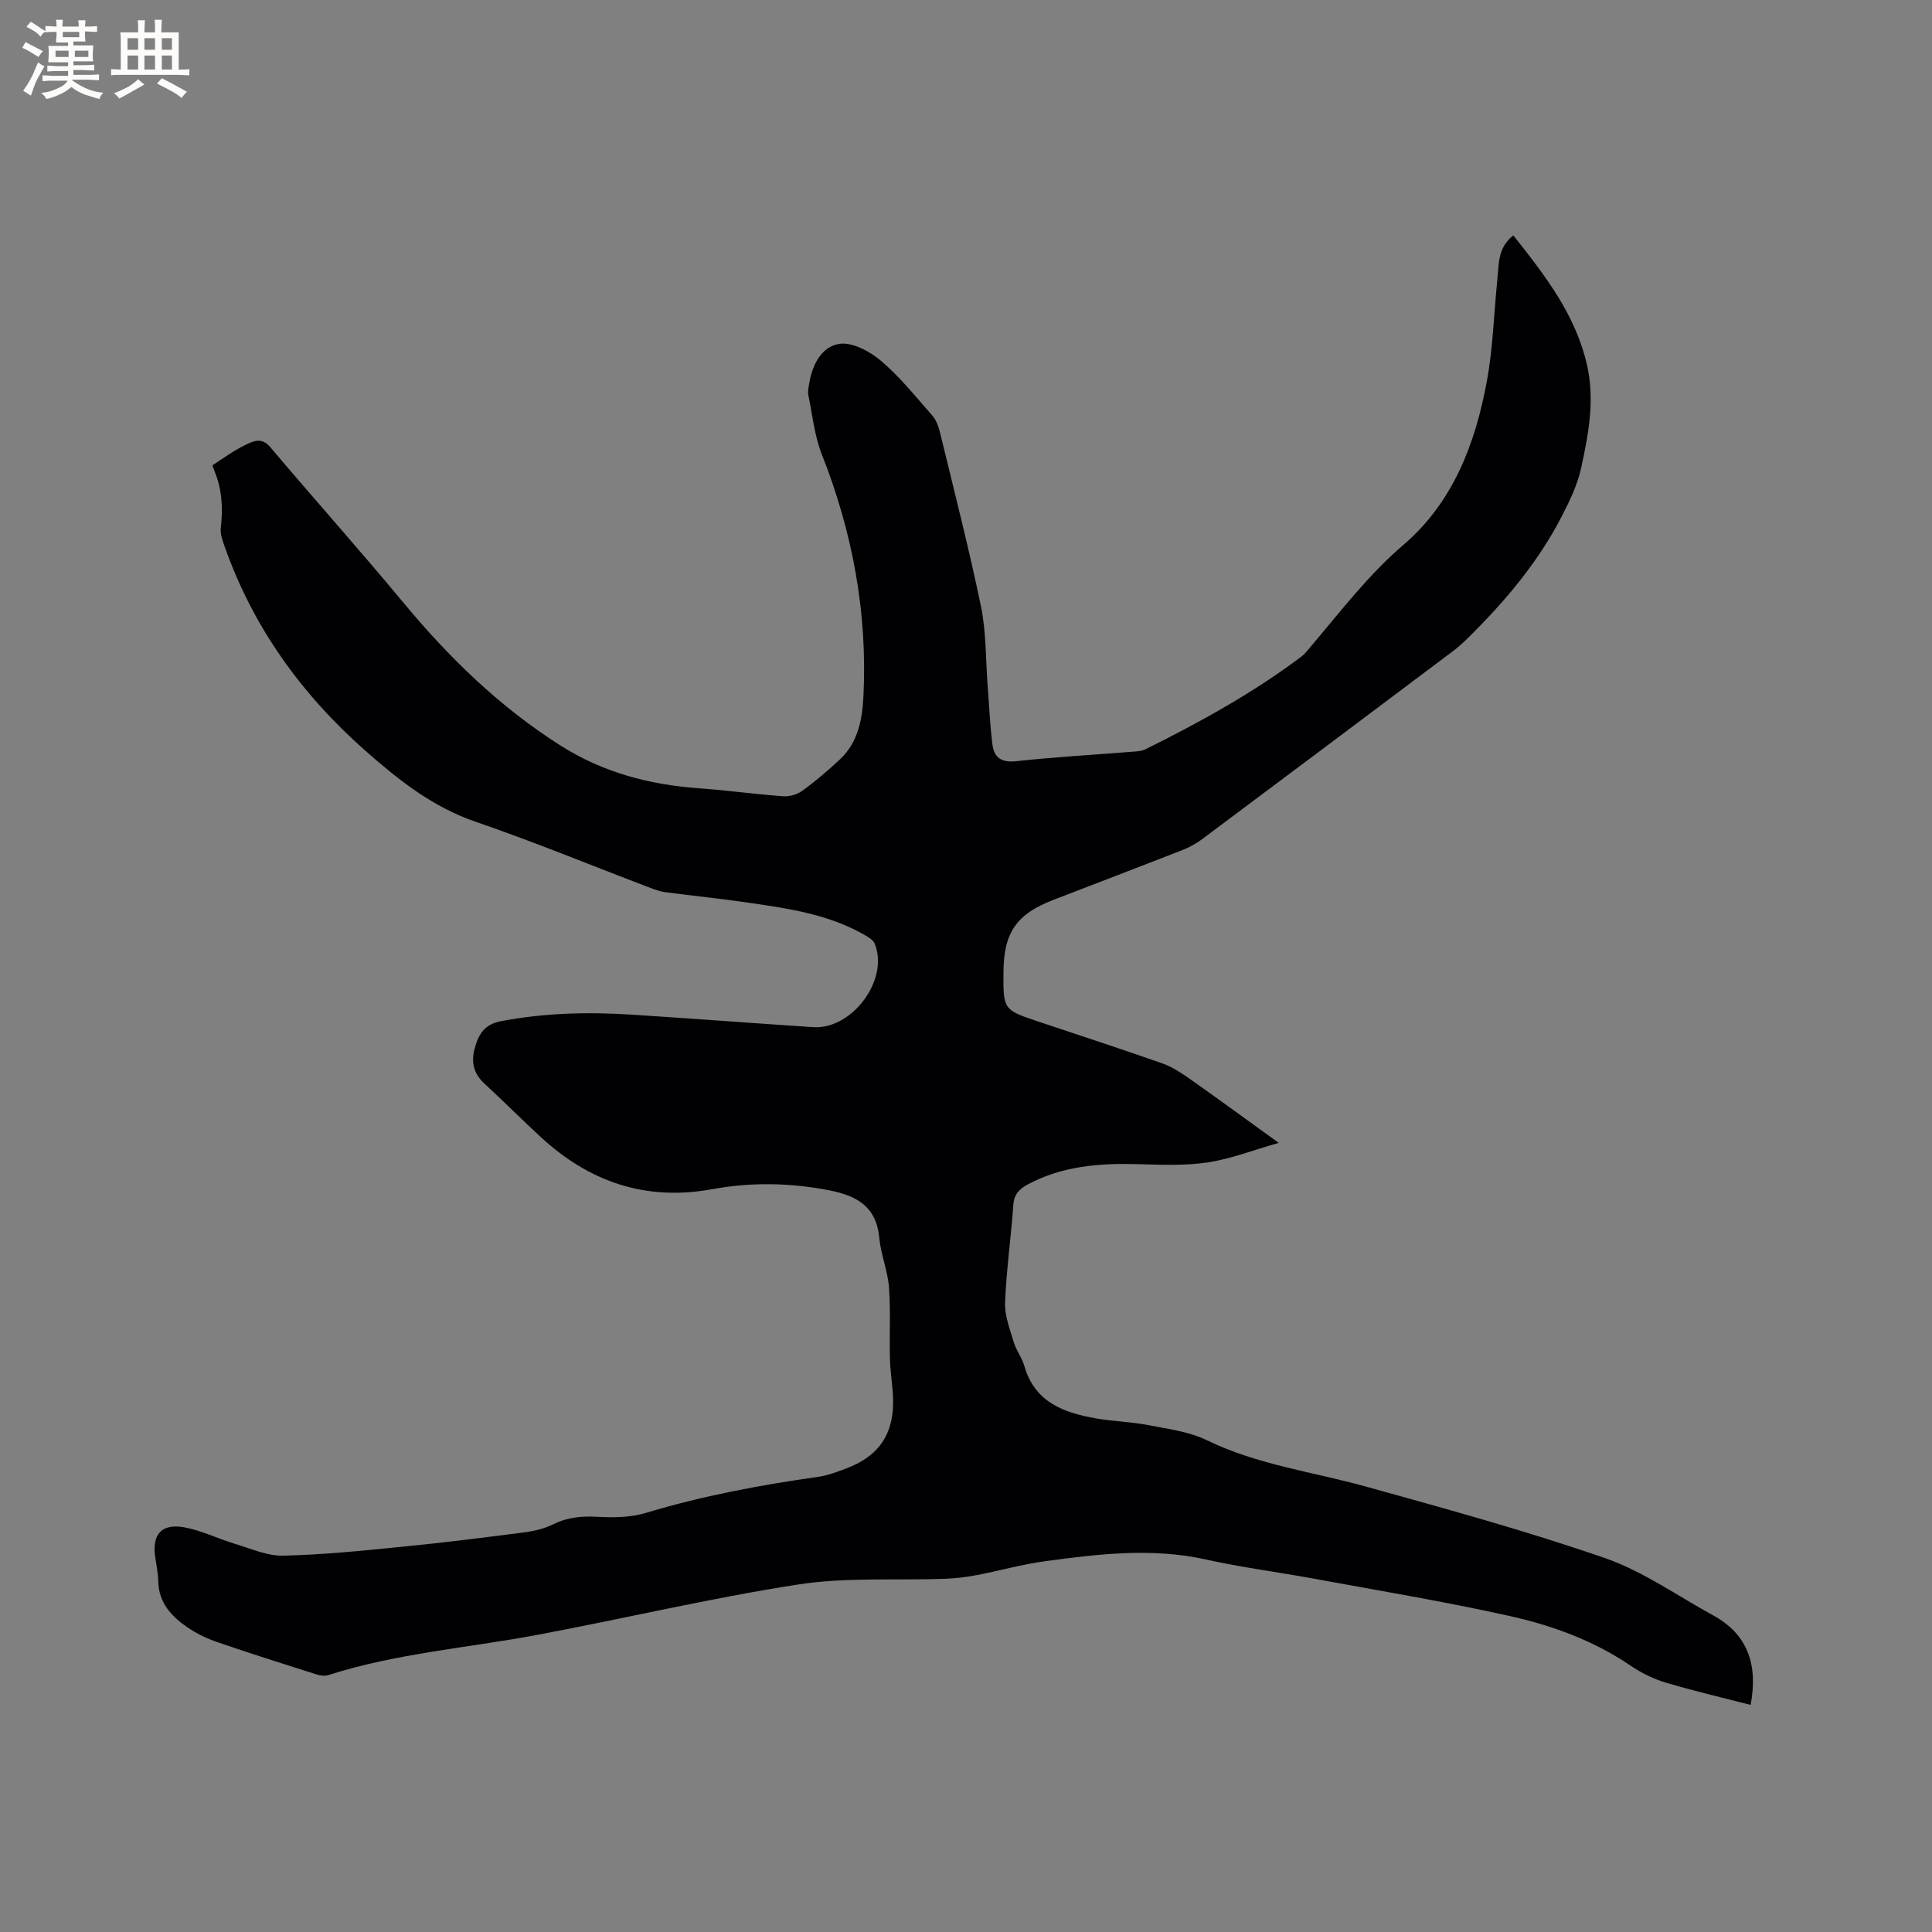 <svg enable-background="new 0 0 400 400" viewBox="0 0 400 400" xmlns="http://www.w3.org/2000/svg"><rect x="0" y="0" width="400" height="400" fill="#808080" stroke="none"/><path d="m313.32 48.74c6.58 8.29 12.86 16.39 15.24 26.76 1.67 7.27.33 14.37-1.2 21.39-.75 3.43-2.33 6.74-3.95 9.89-4.94 9.62-11.84 17.77-19.5 25.32-.98.96-2 1.9-3.1 2.72-17.29 12.99-34.58 25.97-51.91 38.91-1.25.93-2.68 1.72-4.13 2.28-8.87 3.47-17.77 6.87-26.66 10.29-7.63 2.93-10.29 6.76-10.35 14.88-.06 7.91-.05 7.9 7.38 10.38 8.53 2.85 17.09 5.64 25.58 8.63 2.05.72 3.94 2.01 5.74 3.27 5.8 4.08 11.52 8.28 18.29 13.16-5.46 1.55-10.05 3.36-14.8 4.06-4.77.7-9.7.47-14.56.34-7.83-.21-15.45.4-22.54 4.17-1.82.97-2.91 2.07-3.06 4.32-.47 6.75-1.44 13.46-1.7 20.21-.1 2.7 1 5.49 1.8 8.17.51 1.71 1.7 3.21 2.19 4.92 2.15 7.53 8.18 9.69 14.87 10.86 3.54.62 7.19.69 10.71 1.37 4.14.8 8.51 1.35 12.22 3.15 10.45 5.08 21.85 6.52 32.84 9.57 16.61 4.61 33.26 9.18 49.53 14.81 7.89 2.73 14.97 7.79 22.4 11.85 7.33 4 9.33 10.38 7.8 18.56-5.82-1.5-11.76-2.88-17.6-4.62-2.55-.76-5.05-2.01-7.26-3.51-7.67-5.21-16.26-8.33-25.14-10.3-13.41-2.98-26.99-5.23-40.51-7.72-7.39-1.36-14.88-2.31-22.21-3.94-11.23-2.51-22.36-1.15-33.48.36-4.71.64-9.31 1.96-13.99 2.85-2.17.41-4.38.69-6.59.77-10.15.37-20.45-.36-30.41 1.18-18.2 2.81-36.16 7.1-54.28 10.48-14.35 2.68-29 3.79-43 8.28-.73.23-1.67.11-2.42-.13-6.85-2.17-13.71-4.34-20.5-6.67-2.18-.75-4.34-1.77-6.23-3.07-3.3-2.26-5.96-5.07-6.06-9.5-.04-1.69-.38-3.37-.63-5.04-.71-4.7 1.28-7.04 6.04-6.18 3.56.65 6.92 2.35 10.42 3.4 3.31.99 6.72 2.54 10.05 2.46 8.23-.18 16.46-1.03 24.66-1.85 8.43-.83 16.85-1.88 25.25-2.97 2.06-.27 4.19-.78 6.04-1.7 2.98-1.47 5.94-1.69 9.19-1.52 3.3.18 6.81.14 9.93-.81 11.7-3.53 23.63-5.76 35.69-7.47 1.97-.28 3.89-1.02 5.77-1.72 6.92-2.59 10.05-7.36 9.71-14.8-.12-2.64-.57-5.28-.64-7.92-.13-4.95.17-9.92-.2-14.84-.26-3.42-1.69-6.75-2-10.17-.59-6.44-4.56-8.72-10.28-9.85-8.14-1.6-16.24-1.73-24.33-.25-13.69 2.5-25.32-1.46-35.38-10.7-3.98-3.66-7.79-7.5-11.77-11.17-2.21-2.03-2.78-4.39-2.03-7.2.77-2.9 1.95-5.04 5.44-5.71 9.04-1.73 18.1-1.94 27.22-1.35 12.48.81 24.94 1.75 37.42 2.58 8.1.54 15.79-9.84 12.76-17.28-.31-.76-1.28-1.34-2.06-1.79-7.43-4.28-15.73-5.49-24.02-6.69-5.75-.84-11.54-1.43-17.31-2.19-1.03-.14-2.05-.5-3.03-.87-12.07-4.59-24.02-9.52-36.23-13.71-8.91-3.06-15.95-8.66-22.78-14.68-13.26-11.7-23.34-25.66-29.22-42.47-.41-1.17-.88-2.49-.74-3.67.47-4.07.28-8.02-1.33-11.84-.16-.39-.44-1.1-.34-1.17 2.24-1.47 4.44-3.06 6.84-4.22 1.58-.76 3.31-1.6 5.07.49 9.1 10.77 18.51 21.28 27.51 32.13 9.47 11.42 19.92 21.6 32.53 29.62 8.88 5.64 18.48 8.15 28.79 8.89 5.81.42 11.58 1.23 17.39 1.65 1.3.09 2.91-.38 3.97-1.15 2.73-2 5.33-4.21 7.8-6.53 3.75-3.52 4.6-8.35 4.83-13.09.84-17.28-2.26-33.9-8.62-50.01-1.52-3.86-1.94-8.16-2.79-12.27-.14-.7.02-1.48.14-2.21.61-3.93 2.5-7.8 6.23-8.4 2.66-.43 6.32 1.52 8.63 3.47 3.94 3.33 7.22 7.45 10.65 11.35.79.9 1.28 2.18 1.57 3.37 2.92 12.04 6.01 24.04 8.52 36.17 1.1 5.32.96 10.9 1.38 16.36.32 4.09.48 8.2 1 12.27.34 2.64 1.85 3.74 4.88 3.41 8.21-.89 16.46-1.35 24.7-2.01.72-.06 1.5-.16 2.13-.48 11.21-5.56 22.15-11.59 32.19-19.12.75-.56 1.34-1.35 1.96-2.08 6.17-7.25 11.89-14.83 19.23-21.11 10.3-8.82 14.89-20.97 17.27-33.89 1.26-6.84 1.45-13.88 2.15-20.82.35-3.26.02-6.81 3.33-9.35z" fill="#010103"/><g fill="#fcfbfa"><path d="m6.8 9.5c.6.3 1.3.7 2.1 1.1-.4.4-.7.8-.9 1.2-.7-.4-1.3-.8-1.8-1.1s-1.1-.6-1.6-.8c.2-.4.5-.8.7-1.2.4.2.8.5 1.5.8zm.9 6.9c-.3.6-.5 1.1-.7 1.7s-.4 1.1-.6 1.7c-.6-.4-1.1-.7-1.6-1 .7-1 1.2-1.8 1.5-2.4.3-.5.6-1.1.8-1.7.3-.6.5-1.2.8-1.8.3.3.8.6 1.3.8-.7 1.3-1.2 2.2-1.5 2.7zm.1-11c.4.3 1 .7 1.7 1.1-.5.2-.8.6-1.1 1.1-.5-.6-1-1-1.4-1.2s-.9-.6-1.5-.8c.2-.4.5-.7.9-1.1.5.3.9.6 1.4.9zm10.5 13.1c1 .4 2 .6 3.1.7-.4.4-.7.8-.8 1.3-.9-.2-1.9-.6-3-.9-1-.4-2-.9-2.8-1.6-.5.4-1.1.9-1.9 1.3s-1.9.9-3.3 1.2c-.1-.3-.5-.8-1.1-1.3 1 0 2.1-.3 3.2-.8 1.2-.5 1.9-1 2.3-1.7h-3.2c-.4 0-1 0-2 .1v-1.2c1 0 1.7.1 2 .1h3.3v-1h-2.3c-.2 0-.9 0-2 .1v-1.2c1.2 0 1.9.1 2 .1h2.3v-.8h-4.1c0-.7.1-1.2.1-1.6 0-.5 0-1.1-.1-1.8h4.1v-.7h-2.5c0-.6.1-1.1.1-1.6v-.6h-.5c-.4 0-1 0-1.8.1v-1.3c1.2 0 1.9.1 2.1.1h.2c0-.3 0-.8-.1-1.4h1.4c0 .6-.1 1-.1 1.4h3.4c0-.4 0-.8-.1-1.3h1.5c0 .4-.1.9-.1 1.3.7 0 1.5 0 2.5-.1v1.2c-1 0-1.8-.1-2.5-.1v.6c0 .3 0 .8.1 1.5h-2.5v.8h4.1c0 .7-.1 1.3-.1 1.8s0 1 .1 1.5h-4.1v.8h1.4c.8 0 1.8 0 2.9-.1v1.2c-1 0-1.9-.1-2.8-.1h-1.5v1h3.2c.3 0 1 0 2.1-.1v1.2c-1.1 0-1.8-.1-2.1-.1h-3.4l-.1.1c1.4 1 2.4 1.5 3.4 1.9zm-4.1-6.7v-1.3h-2.7v1.3zm2.2-4.1v-1.1h-3.4v1.1zm1.9 4.1v-1.3h-2.8v1.3z"/><path d="m37 6.7v2.3 5.4c1 0 1.8 0 2.2-.1v1.3c-.6 0-1.5-.1-2.5-.1h-11.9c-.7 0-1.3 0-1.8.1v-1.3c.5 0 1.1.1 2 .1v-5.2c0-1 0-1.8-.1-2.5h3.7c0-1.3 0-2.1-.1-2.5h1.5c0 .4-.1 1.3-.1 2.5h2.2c0-1.2 0-2.1-.1-2.6h1.5c0 .4-.1 1.3-.1 2.6zm-12.3 13.7c-.3-.4-.7-.8-1.1-1.1 1.1-.4 2.1-.9 2.9-1.3.8-.5 1.5-1 2.1-1.6.4.4.9.8 1.3 1.1-2.5 1.4-4.2 2.4-5.2 2.9zm3.9-10.1v-2.4h-2.2v2.4zm0 4.1v-2.9h-2.2v2.9zm3.5-4.1v-2.4h-2.2v2.4zm0 4.1v-2.9h-2.2v2.9zm.4 2.9 1-1.1c.6.3 1.4.7 2.5 1.3s2 1.1 2.7 1.5c-.4.4-.8.8-1.1 1.3-.8-.8-2.5-1.7-5.1-3zm3.1-7v-2.4h-2.1v2.4zm0 4.1v-2.9h-2.1v2.9z"/></g></svg>